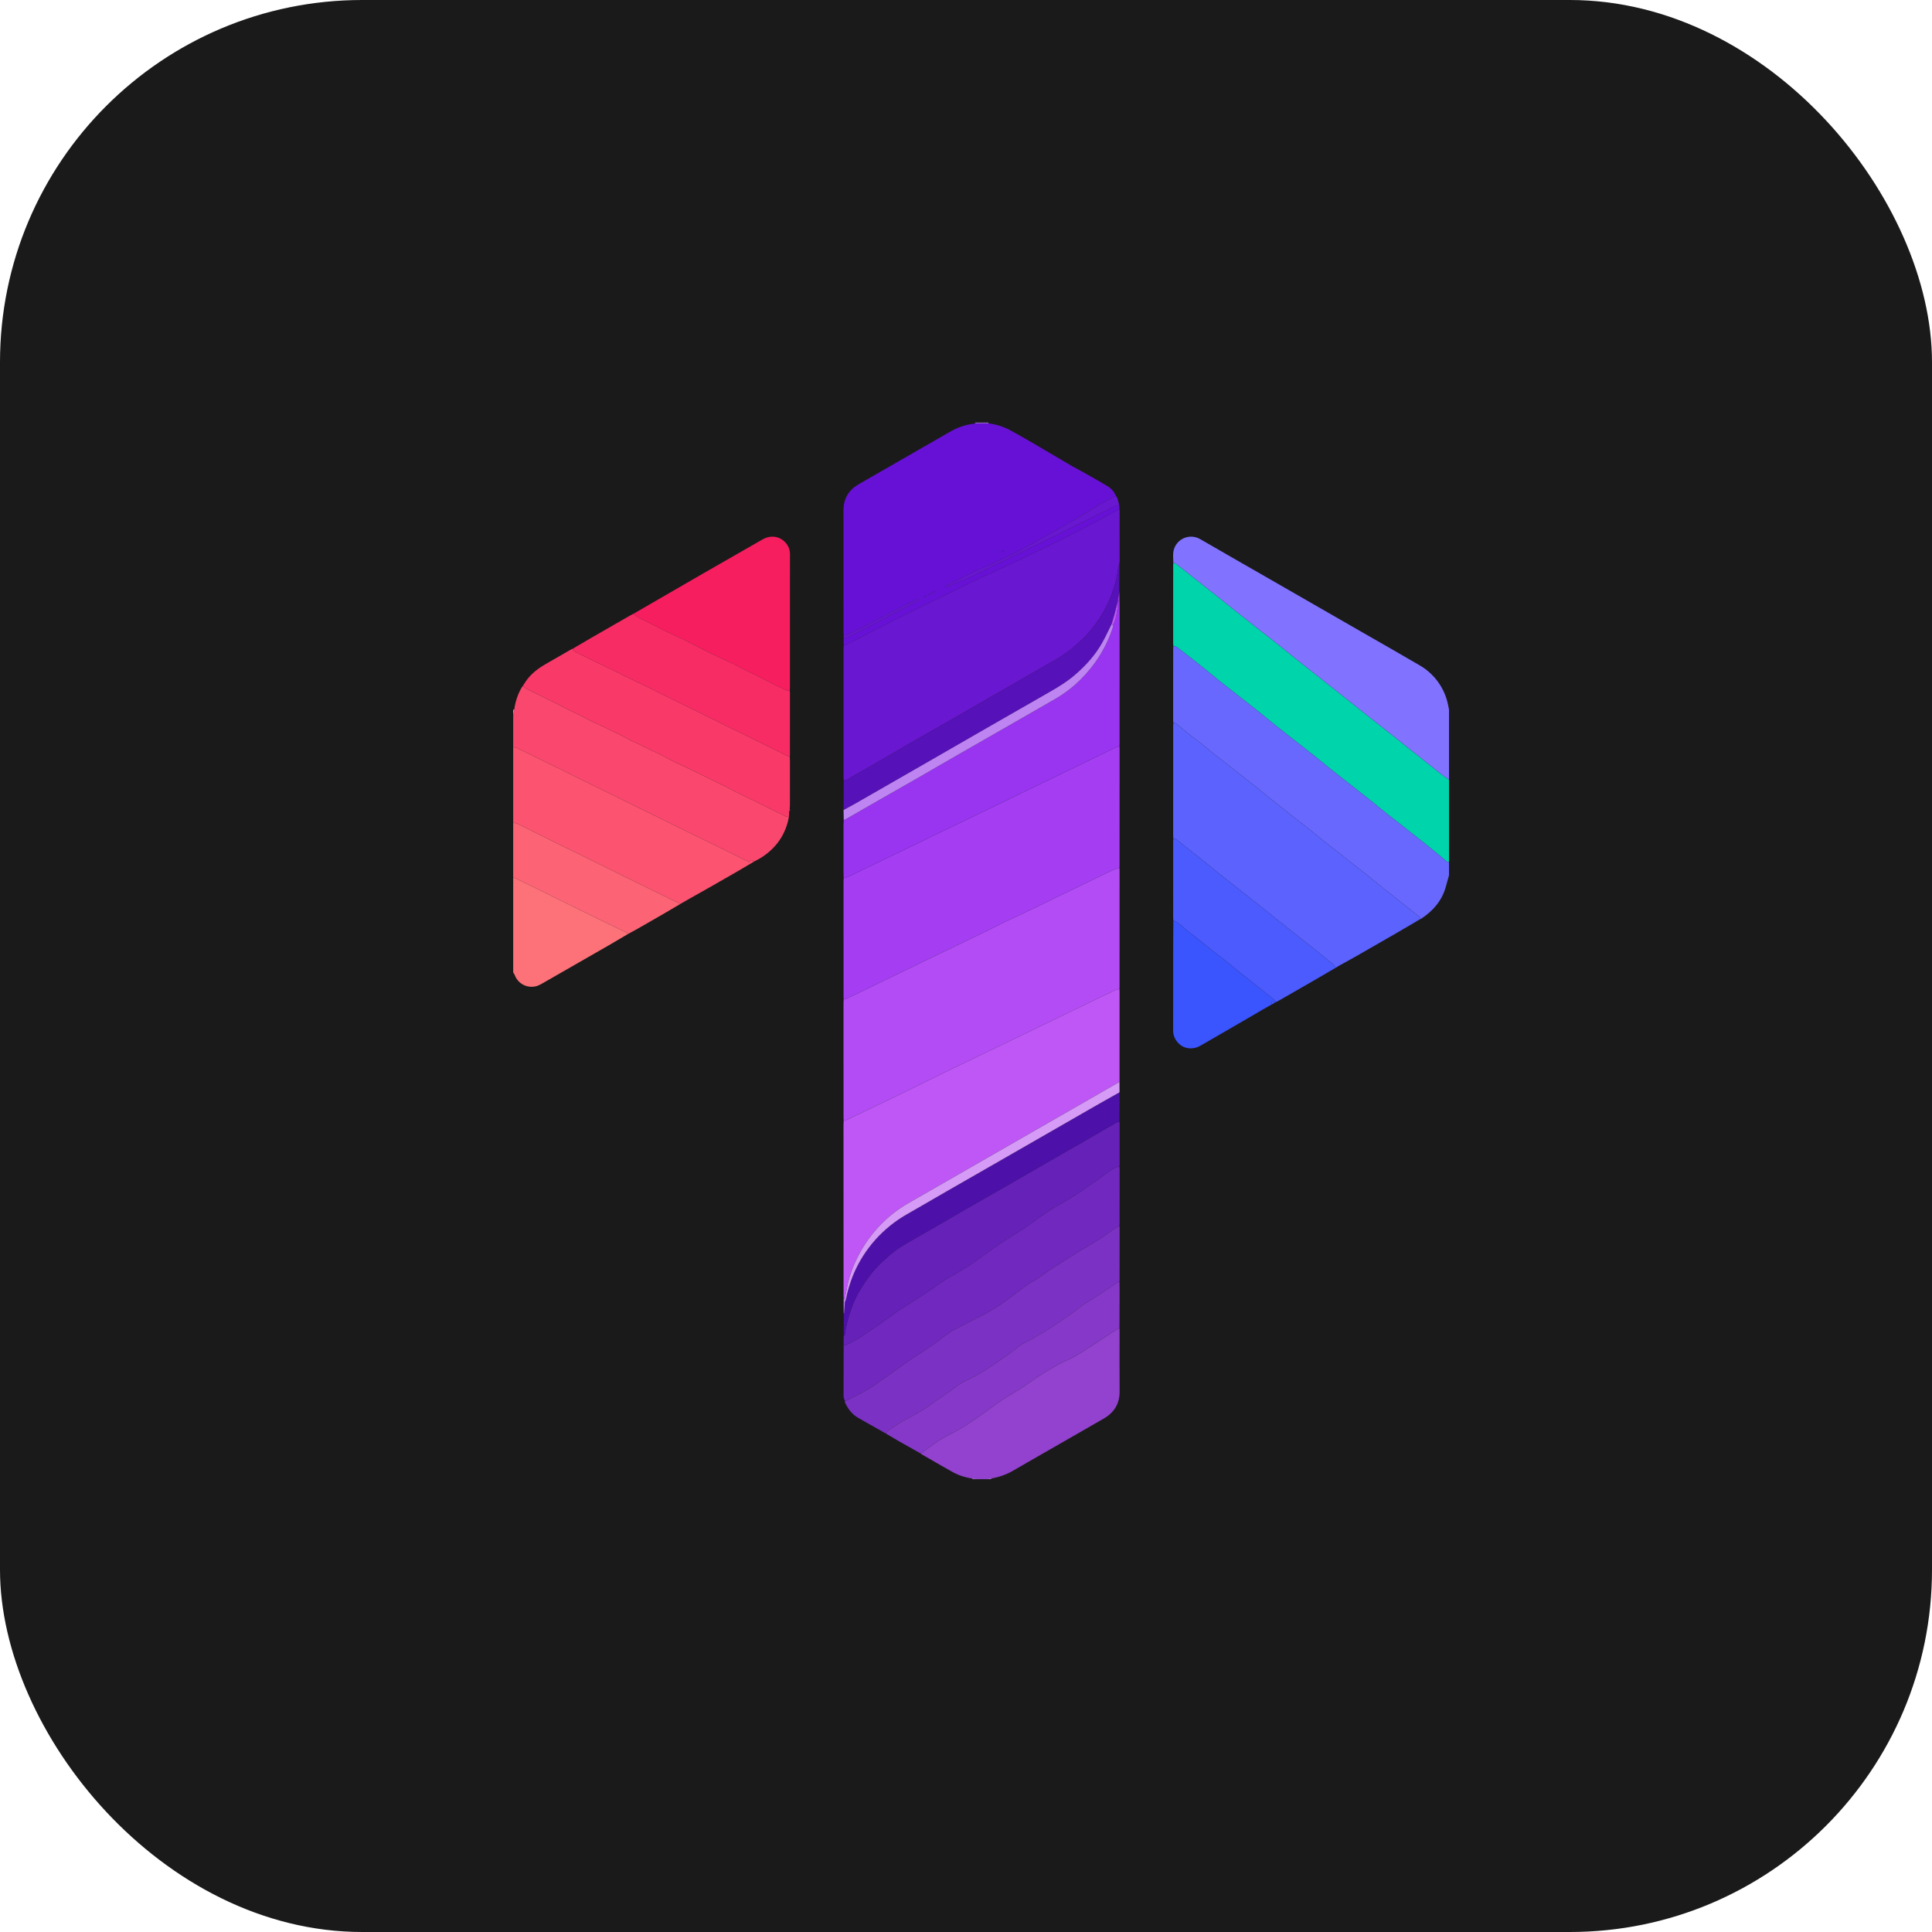 <svg width="64" height="64" viewBox="0 0 64 64" fill="none" xmlns="http://www.w3.org/2000/svg">
  <rect width="64" height="64" rx="12" fill="#1a1a1a"/>
  <path
    d="M38.868 21.395C38.866 21.369 38.862 21.342 38.862 21.316C38.862 20.45 38.862 19.585 38.863 18.72C38.863 18.693 38.866 18.666 38.868 18.64C38.896 18.648 38.923 18.659 38.949 18.673C39.005 18.712 39.058 18.757 39.112 18.799C39.28 18.932 39.448 19.064 39.615 19.196C39.762 19.312 39.908 19.429 40.055 19.545C40.166 19.633 40.279 19.717 40.389 19.806C40.532 19.92 40.673 20.038 40.816 20.152C40.986 20.288 41.158 20.421 41.328 20.556C41.472 20.669 41.615 20.784 41.759 20.897C41.906 21.013 42.055 21.125 42.202 21.242C42.452 21.442 42.701 21.644 42.951 21.845C43.172 22.021 43.393 22.197 43.615 22.371C43.824 22.537 44.034 22.703 44.244 22.868C44.408 22.998 44.573 23.128 44.737 23.259C44.919 23.404 45.101 23.55 45.283 23.695C45.441 23.82 45.601 23.944 45.76 24.07C45.943 24.214 46.125 24.359 46.307 24.504C46.471 24.635 46.635 24.766 46.799 24.897C46.943 25.011 47.086 25.125 47.23 25.238C47.397 25.372 47.562 25.507 47.731 25.638C47.818 25.705 47.91 25.765 48 25.827V28.56C47.974 28.558 47.949 28.551 47.925 28.539C47.862 28.49 47.803 28.435 47.742 28.384C47.565 28.239 47.387 28.094 47.209 27.95C47.069 27.838 46.928 27.728 46.787 27.617C46.622 27.488 46.457 27.358 46.292 27.228C46.169 27.132 46.044 27.038 45.922 26.94C45.74 26.794 45.561 26.646 45.38 26.5C45.243 26.39 45.104 26.282 44.967 26.174C44.798 26.042 44.63 25.91 44.462 25.779C44.339 25.682 44.215 25.586 44.093 25.488C43.921 25.349 43.751 25.208 43.578 25.069C43.436 24.955 43.291 24.843 43.146 24.73C42.972 24.594 42.797 24.458 42.623 24.322C42.506 24.23 42.389 24.138 42.273 24.045C42.095 23.901 41.919 23.755 41.74 23.611C41.601 23.499 41.459 23.389 41.318 23.279C41.15 23.147 40.981 23.015 40.813 22.884C40.693 22.79 40.572 22.697 40.453 22.601C40.272 22.455 40.092 22.307 39.911 22.16C39.769 22.046 39.625 21.932 39.481 21.819C39.313 21.687 39.144 21.556 38.973 21.428C38.94 21.412 38.904 21.401 38.868 21.395Z"
    fill="#00D4AA"/>
  <path
    d="M38.868 21.395C38.904 21.401 38.94 21.412 38.973 21.428C39.144 21.556 39.313 21.687 39.481 21.819C39.625 21.932 39.769 22.046 39.911 22.16C40.092 22.307 40.272 22.455 40.453 22.601C40.572 22.697 40.693 22.79 40.813 22.884C40.981 23.015 41.15 23.147 41.318 23.279C41.459 23.389 41.601 23.499 41.74 23.611C41.919 23.755 42.095 23.901 42.273 24.045C42.389 24.138 42.506 24.23 42.623 24.322C42.797 24.458 42.972 24.594 43.146 24.73C43.291 24.843 43.436 24.955 43.578 25.069C43.751 25.208 43.921 25.349 44.093 25.488C44.215 25.586 44.339 25.682 44.462 25.779C44.63 25.91 44.798 26.042 44.967 26.174C45.104 26.282 45.243 26.39 45.38 26.5C45.561 26.646 45.74 26.794 45.922 26.94C46.044 27.038 46.169 27.132 46.292 27.228C46.457 27.358 46.622 27.488 46.787 27.617C46.928 27.728 47.069 27.838 47.209 27.95C47.387 28.094 47.565 28.239 47.742 28.384C47.803 28.435 47.862 28.49 47.925 28.539C47.949 28.551 47.974 28.558 48 28.56L48 28.997C47.965 29.122 47.93 29.248 47.895 29.373C47.769 29.834 47.476 30.169 47.085 30.43C47.075 30.435 47.064 30.439 47.053 30.443C47.051 30.381 47.005 30.352 46.962 30.32C46.82 30.21 46.679 30.099 46.538 29.988C46.362 29.849 46.186 29.709 46.01 29.569C45.882 29.467 45.752 29.366 45.625 29.263C45.506 29.167 45.391 29.067 45.272 28.972C45.119 28.851 44.964 28.735 44.811 28.614C44.656 28.492 44.503 28.366 44.347 28.243C44.179 28.112 44.007 27.985 43.84 27.852C43.702 27.743 43.571 27.626 43.434 27.517C43.255 27.374 43.072 27.237 42.893 27.096C42.728 26.966 42.564 26.835 42.4 26.705C42.259 26.593 42.118 26.483 41.979 26.37C41.86 26.274 41.745 26.174 41.626 26.079C41.468 25.953 41.307 25.831 41.148 25.707C40.998 25.589 40.851 25.468 40.701 25.351C40.532 25.219 40.361 25.092 40.194 24.959C40.047 24.843 39.907 24.719 39.761 24.602C39.678 24.535 39.587 24.479 39.504 24.412C39.328 24.272 39.154 24.129 38.982 23.984C38.967 23.97 38.949 23.959 38.929 23.952C38.909 23.945 38.888 23.942 38.868 23.945C38.866 23.914 38.862 23.884 38.862 23.854C38.862 23.064 38.862 22.275 38.863 21.486C38.863 21.456 38.866 21.426 38.868 21.395Z"
    fill="#6868FE"/>
  <path
    d="M48 25.827C47.91 25.765 47.818 25.705 47.731 25.638C47.562 25.507 47.397 25.372 47.23 25.238C47.086 25.125 46.943 25.011 46.799 24.897C46.635 24.766 46.471 24.635 46.307 24.504C46.125 24.359 45.943 24.214 45.76 24.07C45.601 23.944 45.441 23.82 45.283 23.695C45.101 23.55 44.919 23.404 44.737 23.259C44.573 23.128 44.408 22.998 44.244 22.868C44.034 22.703 43.824 22.537 43.615 22.371C43.393 22.197 43.172 22.021 42.951 21.845C42.701 21.644 42.452 21.442 42.202 21.242C42.055 21.125 41.906 21.013 41.759 20.897C41.615 20.784 41.472 20.669 41.328 20.556C41.158 20.421 40.986 20.288 40.816 20.152C40.673 20.038 40.532 19.92 40.389 19.806C40.279 19.717 40.166 19.633 40.055 19.545C39.908 19.429 39.762 19.312 39.615 19.196C39.448 19.064 39.28 18.932 39.112 18.799C39.058 18.757 39.005 18.712 38.949 18.673C38.923 18.659 38.896 18.648 38.868 18.64C38.867 18.518 38.85 18.393 38.87 18.274C38.885 18.179 38.924 18.089 38.982 18.012C39.04 17.935 39.116 17.874 39.204 17.833C39.291 17.792 39.388 17.774 39.484 17.778C39.581 17.783 39.675 17.811 39.758 17.86C40.062 18.032 40.363 18.209 40.666 18.383C41.409 18.809 42.151 19.235 42.894 19.662C43.646 20.094 44.398 20.526 45.15 20.959C45.769 21.315 46.391 21.667 47.007 22.028C47.249 22.164 47.459 22.349 47.624 22.572C47.789 22.795 47.904 23.05 47.963 23.32C47.978 23.382 47.988 23.445 48 23.508L48 25.827Z"
    fill="#8173FF"/>
  <path
    d="M17.035 23.509C17.066 23.267 17.141 23.032 17.257 22.816C17.275 22.783 17.299 22.753 17.32 22.722C17.357 22.759 17.399 22.791 17.443 22.819C17.775 22.984 18.11 23.144 18.443 23.308C18.557 23.363 18.665 23.429 18.779 23.485C18.943 23.566 19.111 23.641 19.276 23.722C19.365 23.766 19.45 23.82 19.539 23.863C19.805 23.99 20.075 24.112 20.34 24.241C20.526 24.331 20.707 24.43 20.891 24.524C20.962 24.56 21.037 24.59 21.11 24.625C21.226 24.682 21.341 24.741 21.458 24.797C21.609 24.87 21.763 24.938 21.914 25.014C22.05 25.082 22.18 25.161 22.317 25.228C22.468 25.303 22.624 25.366 22.776 25.44C23.215 25.652 23.652 25.866 24.09 26.082C24.165 26.119 24.236 26.165 24.312 26.202C24.521 26.305 24.732 26.405 24.943 26.506C24.997 26.533 25.051 26.562 25.106 26.589C25.267 26.668 25.429 26.747 25.59 26.827C25.731 26.896 25.87 26.968 26.012 27.035C26.051 27.05 26.092 27.061 26.133 27.067C26.026 27.644 25.718 28.086 25.226 28.404C25.149 28.453 25.066 28.493 24.986 28.537L24.876 28.488C24.854 28.517 24.839 28.537 24.823 28.558C24.584 28.44 24.351 28.323 24.117 28.209C23.727 28.018 23.337 27.829 22.948 27.638C22.334 27.337 21.721 27.036 21.108 26.734C20.491 26.431 19.874 26.128 19.258 25.825C19.017 25.707 18.779 25.586 18.539 25.468C18.07 25.237 17.601 25.008 17.131 24.78C17.089 24.765 17.045 24.754 17 24.748V23.738L17.035 23.509Z"
    fill="#FA476D"/>
  <path
    d="M17 24.748C17.045 24.754 17.089 24.765 17.131 24.78C17.601 25.008 18.07 25.237 18.539 25.468C18.779 25.586 19.017 25.707 19.258 25.825C19.874 26.128 20.491 26.431 21.108 26.734C21.721 27.036 22.334 27.337 22.948 27.638C23.337 27.829 23.727 28.018 24.117 28.209C24.351 28.323 24.584 28.44 24.823 28.558C24.839 28.537 24.854 28.517 24.876 28.488L24.986 28.537C24.782 28.657 24.578 28.779 24.373 28.898C24.11 29.05 23.846 29.202 23.581 29.352C23.33 29.495 23.079 29.635 22.828 29.777C22.733 29.831 22.638 29.886 22.543 29.941C22.422 29.884 22.3 29.829 22.18 29.771C21.628 29.501 21.077 29.23 20.526 28.959C20.314 28.855 20.102 28.747 19.889 28.643C19.452 28.428 19.013 28.216 18.576 28C18.101 27.766 17.627 27.528 17.152 27.294C17.103 27.275 17.052 27.261 17 27.251V24.748Z"
    fill="#FB5370"/>
  <path
    d="M37.084 43.993C37.085 44.032 37.088 44.07 37.088 44.108C37.088 44.766 37.083 45.424 37.089 46.081C37.094 46.495 36.912 46.791 36.56 46.994C35.702 47.487 34.843 47.98 33.984 48.473C33.858 48.546 33.731 48.619 33.605 48.692C33.369 48.835 33.107 48.932 32.834 48.977C32.757 48.985 32.681 48.992 32.604 49H32.465C32.38 48.993 32.296 48.985 32.211 48.978C31.968 48.944 31.733 48.865 31.52 48.743C31.187 48.556 30.858 48.364 30.527 48.173C30.518 48.167 30.51 48.159 30.502 48.151C30.699 48.007 30.892 47.855 31.096 47.721C31.255 47.623 31.419 47.533 31.587 47.451C31.99 47.242 32.353 46.974 32.721 46.714C32.94 46.56 33.148 46.394 33.38 46.258C33.621 46.117 33.86 45.972 34.086 45.809C34.43 45.56 34.792 45.337 35.169 45.142C35.285 45.082 35.407 45.035 35.522 44.974C35.65 44.906 35.776 44.832 35.898 44.753C36.21 44.553 36.518 44.347 36.829 44.145C36.912 44.091 36.999 44.044 37.084 43.993Z"
    fill="#9242CE"/>
  <path
    d="M17 27.251C17.052 27.261 17.103 27.275 17.152 27.294C17.627 27.528 18.101 27.766 18.576 28C19.013 28.216 19.452 28.428 19.889 28.643C20.102 28.747 20.314 28.855 20.526 28.959C21.077 29.23 21.628 29.501 22.18 29.771C22.3 29.829 22.422 29.884 22.543 29.941C22.362 30.047 22.182 30.156 22 30.261C21.698 30.436 21.396 30.61 21.093 30.782C20.991 30.84 20.888 30.894 20.786 30.95C20.786 30.903 20.753 30.885 20.716 30.869C20.65 30.839 20.582 30.812 20.517 30.78C20.13 30.593 19.744 30.404 19.358 30.215C19.162 30.119 18.967 30.02 18.771 29.924C18.209 29.648 17.648 29.372 17.086 29.097C17.058 29.085 17.029 29.075 17 29.066V27.251Z"
    fill="#FC6475"/>
  <path
    d="M17 29.066C17.029 29.075 17.058 29.085 17.086 29.097C17.648 29.372 18.209 29.648 18.771 29.924C18.967 30.02 19.162 30.119 19.358 30.215C19.744 30.404 20.13 30.593 20.517 30.78C20.582 30.812 20.65 30.839 20.716 30.869C20.753 30.885 20.786 30.903 20.786 30.95C20.581 31.07 20.378 31.192 20.173 31.311C19.445 31.729 18.718 32.147 17.99 32.563C17.928 32.602 17.862 32.634 17.794 32.66C17.647 32.708 17.486 32.696 17.347 32.628C17.208 32.56 17.101 32.44 17.049 32.295C17.036 32.265 17.019 32.238 17 32.212V29.066Z"
    fill="#FD7179"/>
  <path
    d="M32.742 14C32.742 14.008 32.742 14.015 32.742 14.023C32.596 14.023 32.449 14.022 32.303 14.021C32.305 14.014 32.305 14.007 32.304 14H32.742Z"
    fill="#D59BF6"/>
  <path d="M17.035 23.509L17 23.738V23.508L17.035 23.509Z" fill="#D59BF6"/>
  <path d="M32.211 48.978C32.296 48.985 32.38 48.993 32.465 49L32.211 49C32.214 48.993 32.214 48.985 32.211 48.978Z"
        fill="#BD84F2"/>
  <path d="M32.604 49C32.681 48.992 32.757 48.985 32.834 48.977C32.834 48.985 32.834 48.992 32.835 49L32.604 49Z"
        fill="#BD84F2"/>
  <path
    d="M37.083 16.871C37.086 16.886 37.088 16.901 37.089 16.916C37.09 17.475 37.09 18.034 37.09 18.593C37.089 18.608 37.087 18.623 37.084 18.638C37.065 18.706 37.049 18.775 37.038 18.845C37.011 19.068 36.961 19.288 36.889 19.5C36.803 19.778 36.685 20.044 36.539 20.296C36.376 20.576 36.181 20.838 35.959 21.075C35.859 21.18 35.746 21.273 35.64 21.372C35.411 21.575 35.16 21.752 34.891 21.899C34.665 22.029 34.439 22.157 34.213 22.287C33.987 22.416 33.762 22.547 33.536 22.677C33.304 22.811 33.072 22.944 32.839 23.077C32.633 23.196 32.428 23.315 32.222 23.434C31.99 23.567 31.758 23.701 31.525 23.834C31.302 23.961 31.08 24.089 30.857 24.216C30.631 24.346 30.404 24.473 30.178 24.603C29.88 24.776 29.584 24.951 29.285 25.124C28.934 25.327 28.582 25.53 28.228 25.728C28.14 25.777 28.063 25.858 27.949 25.851C27.947 25.817 27.943 25.783 27.943 25.749C27.943 24.324 27.943 22.899 27.943 21.475C27.943 21.44 27.946 21.406 27.948 21.372C27.974 21.368 28 21.361 28.025 21.352C28.128 21.303 28.231 21.252 28.333 21.2C28.811 20.955 29.287 20.706 29.767 20.465C30.258 20.219 30.752 19.981 31.245 19.74C31.645 19.544 32.045 19.349 32.446 19.154C32.46 19.147 32.473 19.14 32.487 19.134C32.812 18.987 33.138 18.843 33.461 18.694C33.712 18.578 33.959 18.456 34.207 18.335C34.483 18.202 34.762 18.072 35.035 17.933C35.498 17.7 35.958 17.463 36.417 17.223C36.57 17.143 36.715 17.05 36.867 16.968C36.936 16.93 37.011 16.903 37.083 16.871Z"
    fill="#6917D0"/>
  <path
    d="M37.083 28.744C37.084 28.775 37.087 28.805 37.087 28.835C37.087 30.118 37.087 31.401 37.086 32.683C37.086 32.71 37.084 32.737 37.083 32.763C37.038 32.769 36.994 32.78 36.951 32.795C36.712 32.907 36.474 33.023 36.235 33.138C35.956 33.273 35.676 33.408 35.397 33.544C35.124 33.676 34.852 33.807 34.58 33.939C34.283 34.083 33.986 34.226 33.689 34.37C33.465 34.479 33.24 34.586 33.016 34.694C32.522 34.932 32.027 35.169 31.534 35.408C31.027 35.655 30.521 35.904 30.015 36.153C29.901 36.208 29.789 36.264 29.675 36.319C29.281 36.508 28.887 36.698 28.493 36.886C28.337 36.961 28.181 37.034 28.025 37.107C28 37.116 27.974 37.122 27.948 37.126C27.947 37.088 27.943 37.05 27.943 37.012C27.943 35.748 27.942 34.485 27.942 33.221C27.942 33.183 27.946 33.145 27.948 33.107C27.974 33.103 28 33.096 28.025 33.088C28.154 33.029 28.283 32.97 28.411 32.908C28.77 32.734 29.128 32.559 29.486 32.385C29.738 32.263 29.99 32.142 30.242 32.02C30.532 31.88 30.821 31.74 31.111 31.599C31.342 31.488 31.574 31.378 31.805 31.266C32.112 31.118 32.418 30.969 32.725 30.819C32.918 30.725 33.108 30.626 33.302 30.534C33.554 30.413 33.809 30.298 34.062 30.177C34.39 30.02 34.717 29.859 35.045 29.7C35.3 29.576 35.556 29.454 35.812 29.33C36.143 29.169 36.473 29.006 36.805 28.849C36.894 28.806 36.99 28.779 37.083 28.744Z"
    fill="#B34CF5"/>
  <path
    d="M37.083 28.744C36.99 28.779 36.894 28.806 36.805 28.849C36.473 29.006 36.143 29.169 35.812 29.33C35.556 29.454 35.3 29.576 35.045 29.7C34.717 29.859 34.39 30.02 34.062 30.177C33.809 30.298 33.554 30.413 33.302 30.534C33.108 30.626 32.918 30.725 32.725 30.819C32.418 30.969 32.112 31.118 31.805 31.266C31.574 31.378 31.342 31.488 31.111 31.599C30.821 31.74 30.532 31.88 30.242 32.02C29.99 32.142 29.738 32.263 29.486 32.385C29.128 32.559 28.77 32.734 28.411 32.908C28.283 32.97 28.154 33.029 28.025 33.088C28 33.096 27.974 33.103 27.948 33.107C27.947 33.069 27.944 33.031 27.944 32.993C27.943 31.729 27.943 30.466 27.943 29.202C27.943 29.164 27.946 29.126 27.948 29.088C27.975 29.088 28.001 29.085 28.026 29.077C28.314 28.941 28.6 28.802 28.886 28.664C29.135 28.545 29.384 28.425 29.632 28.305C30.174 28.043 30.716 27.781 31.258 27.519C31.509 27.398 31.762 27.276 32.014 27.155C32.3 27.016 32.587 26.877 32.873 26.739C33.108 26.625 33.343 26.513 33.578 26.399C33.882 26.252 34.186 26.105 34.489 25.958C34.724 25.844 34.959 25.732 35.194 25.618C35.518 25.462 35.842 25.304 36.166 25.146C36.438 25.014 36.711 24.882 36.984 24.751C37.016 24.739 37.049 24.731 37.083 24.725C37.084 24.756 37.088 24.786 37.088 24.816C37.087 26.099 37.087 27.382 37.086 28.664C37.086 28.691 37.084 28.718 37.083 28.744Z"
    fill="#A53EF3"/>
  <path
    d="M37.083 16.871C37.011 16.903 36.936 16.93 36.867 16.968C36.715 17.05 36.57 17.143 36.417 17.223C35.958 17.463 35.498 17.7 35.035 17.933C34.762 18.072 34.483 18.202 34.207 18.335C33.959 18.456 33.712 18.578 33.461 18.694C33.138 18.843 32.812 18.987 32.487 19.134C32.473 19.14 32.46 19.147 32.446 19.154C32.045 19.349 31.645 19.544 31.245 19.74C30.752 19.981 30.258 20.219 29.767 20.465C29.287 20.706 28.811 20.955 28.333 21.2C28.231 21.252 28.128 21.303 28.025 21.352C28 21.361 27.974 21.368 27.948 21.372C27.948 21.296 27.948 21.219 27.948 21.143C27.997 21.138 28.045 21.128 28.091 21.112C28.314 21.002 28.536 20.887 28.756 20.771C29.139 20.571 29.522 20.369 29.904 20.166C30.08 20.073 30.256 19.981 30.431 19.887C30.441 19.882 30.445 19.864 30.456 19.843C30.432 19.841 30.415 19.835 30.404 19.84C30.29 19.894 30.176 19.948 30.064 20.006C29.578 20.258 29.094 20.513 28.608 20.764C28.427 20.857 28.242 20.941 28.058 21.026C28.022 21.038 27.985 21.046 27.948 21.05C27.946 21.016 27.943 20.982 27.943 20.948C27.943 19.602 27.942 18.256 27.941 16.91C27.938 16.768 27.964 16.627 28.019 16.497C28.087 16.342 28.197 16.208 28.337 16.112C28.387 16.077 28.439 16.044 28.492 16.014C29.48 15.446 30.468 14.878 31.456 14.311C31.649 14.195 31.861 14.111 32.082 14.063C32.13 14.053 32.181 14.052 32.229 14.044C32.255 14.039 32.279 14.031 32.303 14.021L32.742 14.023C32.835 14.036 32.927 14.054 33.018 14.077C33.15 14.113 33.278 14.161 33.401 14.22C33.656 14.353 33.904 14.499 34.154 14.642C34.352 14.755 34.547 14.873 34.743 14.988C35.01 15.145 35.276 15.303 35.544 15.459C35.647 15.518 35.755 15.57 35.859 15.629C36.133 15.785 36.41 15.937 36.68 16.101C36.81 16.178 36.911 16.295 36.97 16.433C36.958 16.434 36.947 16.436 36.936 16.44C36.749 16.537 36.561 16.633 36.377 16.735C36.29 16.783 36.212 16.845 36.127 16.897C35.987 16.983 35.845 17.067 35.703 17.15C35.502 17.268 35.3 17.385 35.097 17.501C34.908 17.61 34.717 17.715 34.526 17.822C34.272 17.963 34.021 18.11 33.763 18.244C33.529 18.367 33.287 18.476 33.048 18.59C32.935 18.645 32.822 18.702 32.707 18.753C32.63 18.787 32.548 18.809 32.472 18.844C32.284 18.93 32.097 19.02 31.911 19.111C31.866 19.132 31.826 19.162 31.781 19.184C31.64 19.253 31.497 19.319 31.356 19.387C31.334 19.403 31.314 19.42 31.296 19.439C31.327 19.439 31.357 19.435 31.387 19.428C31.461 19.398 31.533 19.362 31.608 19.333C31.768 19.27 31.933 19.217 32.089 19.145C32.311 19.044 32.527 18.928 32.747 18.821C32.998 18.698 33.251 18.578 33.502 18.456C33.761 18.332 34.019 18.208 34.277 18.082C34.521 17.963 34.762 17.836 35.009 17.72C35.289 17.588 35.561 17.438 35.843 17.308C36.113 17.183 36.37 17.03 36.646 16.915C36.676 16.899 36.706 16.881 36.735 16.862C36.842 16.802 36.95 16.744 37.076 16.733C37.078 16.779 37.081 16.825 37.083 16.871ZM30.748 19.702C30.792 19.7 30.834 19.69 30.873 19.671C30.912 19.653 30.947 19.626 30.975 19.594C30.889 19.601 30.808 19.639 30.748 19.702ZM33.266 18.262L33.258 18.23L33.186 18.265L33.195 18.287L33.266 18.262ZM30.603 19.751L30.611 19.783L30.683 19.749L30.674 19.727L30.603 19.751ZM32.62 18.534L32.612 18.553C32.619 18.556 32.626 18.562 32.631 18.56C32.636 18.558 32.637 18.549 32.64 18.542C32.633 18.539 32.627 18.537 32.62 18.534Z"
    fill="#6711D7"/>
  <path
    d="M27.948 37.126C27.974 37.122 28 37.116 28.025 37.107C28.181 37.034 28.337 36.961 28.493 36.886C28.887 36.698 29.281 36.508 29.675 36.319C29.789 36.264 29.901 36.208 30.015 36.153C30.521 35.904 31.027 35.655 31.534 35.408C32.027 35.169 32.522 34.932 33.016 34.694C33.24 34.586 33.465 34.479 33.689 34.37C33.986 34.226 34.283 34.083 34.58 33.939C34.852 33.807 35.124 33.676 35.397 33.544C35.676 33.408 35.956 33.273 36.235 33.138C36.474 33.023 36.712 32.907 36.951 32.795C36.994 32.78 37.038 32.769 37.083 32.763C37.084 32.79 37.087 32.816 37.087 32.843C37.087 33.827 37.086 34.811 37.086 35.795C37.086 35.81 37.085 35.825 37.084 35.84C36.911 35.939 36.738 36.038 36.565 36.137C36.243 36.322 35.921 36.507 35.599 36.693C35.32 36.853 35.041 37.013 34.761 37.173C34.439 37.358 34.117 37.543 33.795 37.728C33.516 37.888 33.237 38.049 32.958 38.209C32.692 38.362 32.426 38.514 32.16 38.667C31.881 38.827 31.602 38.987 31.323 39.148C31.001 39.333 30.678 39.517 30.357 39.703C30.181 39.805 30.002 39.902 29.834 40.015C29.5 40.241 29.201 40.513 28.945 40.823C28.722 41.091 28.533 41.385 28.382 41.699C28.251 41.958 28.152 42.232 28.087 42.515C28.049 42.685 28.02 42.858 27.987 43.029C27.974 43.029 27.96 43.028 27.947 43.028C27.946 42.986 27.944 42.944 27.944 42.902C27.943 41.019 27.943 39.135 27.942 37.252C27.942 37.21 27.946 37.168 27.948 37.126Z"
    fill="#BF57F6"/>
  <path
    d="M37.083 24.725C37.049 24.731 37.016 24.739 36.984 24.751C36.711 24.882 36.438 25.014 36.166 25.146C35.842 25.304 35.518 25.462 35.194 25.618C34.959 25.732 34.724 25.844 34.489 25.958C34.186 26.105 33.882 26.252 33.578 26.399C33.343 26.513 33.108 26.625 32.873 26.739C32.587 26.877 32.3 27.016 32.014 27.155C31.762 27.276 31.509 27.398 31.258 27.519C30.716 27.781 30.174 28.043 29.632 28.305C29.384 28.425 29.135 28.545 28.886 28.664C28.6 28.802 28.314 28.941 28.026 29.077C28.001 29.085 27.975 29.088 27.948 29.088C27.947 29.039 27.943 28.989 27.943 28.94C27.943 28.393 27.943 27.847 27.943 27.301C27.943 27.255 27.948 27.209 27.95 27.164C27.975 27.156 28 27.146 28.023 27.134C28.386 26.927 28.747 26.718 29.109 26.51C29.538 26.265 29.968 26.022 30.397 25.775C30.858 25.51 31.318 25.241 31.78 24.976C32.354 24.645 32.931 24.318 33.505 23.988C33.994 23.708 34.482 23.427 34.97 23.146C35.195 23.015 35.407 22.863 35.604 22.692C35.855 22.469 36.082 22.219 36.278 21.946C36.53 21.594 36.727 21.206 36.861 20.796C36.868 20.766 36.873 20.736 36.876 20.706C36.98 20.472 37.015 20.223 37.037 19.972C37.044 19.948 37.051 19.925 37.059 19.902C37.067 19.879 37.075 19.856 37.083 19.833C37.085 19.878 37.088 19.924 37.088 19.97C37.088 21.521 37.088 23.072 37.087 24.622C37.087 24.657 37.084 24.691 37.083 24.725Z"
    fill="#9934F1"/>
  <path
    d="M37.083 38.642C37.085 38.669 37.089 38.695 37.089 38.722C37.089 39.327 37.089 39.933 37.088 40.538C37.088 40.565 37.085 40.591 37.083 40.617C37.044 40.633 37.007 40.65 36.971 40.67C36.877 40.73 36.784 40.791 36.696 40.858C36.36 41.113 35.983 41.304 35.626 41.526C35.344 41.702 35.064 41.882 34.786 42.066C34.557 42.218 34.342 42.391 34.096 42.517C34.076 42.528 34.057 42.541 34.039 42.555C33.772 42.753 33.506 42.951 33.239 43.149C32.903 43.4 32.525 43.579 32.154 43.769C31.956 43.871 31.759 43.973 31.562 44.076C31.521 44.098 31.482 44.122 31.445 44.15C31.233 44.305 31.024 44.467 30.808 44.617C30.594 44.765 30.37 44.897 30.155 45.044C29.931 45.197 29.714 45.359 29.492 45.516C29.258 45.681 29.028 45.853 28.785 46.003C28.56 46.141 28.321 46.255 28.087 46.377C28.055 46.39 28.023 46.399 27.989 46.405C27.958 46.344 27.942 46.276 27.944 46.208C27.945 45.661 27.946 45.114 27.947 44.567C27.977 44.567 28.007 44.562 28.036 44.553C28.172 44.483 28.31 44.416 28.439 44.334C28.639 44.208 28.832 44.071 29.027 43.937C29.213 43.808 29.4 43.682 29.579 43.546C29.71 43.446 29.849 43.359 29.988 43.272C30.308 43.07 30.628 42.867 30.937 42.65C31.13 42.506 31.332 42.375 31.542 42.257C31.714 42.166 31.881 42.064 32.046 41.959C32.181 41.873 32.31 41.777 32.441 41.684C32.609 41.565 32.776 41.443 32.945 41.325C33.105 41.214 33.266 41.104 33.429 40.998C33.616 40.878 33.809 40.769 33.992 40.644C34.21 40.496 34.416 40.329 34.635 40.184C34.848 40.042 35.069 39.911 35.293 39.787C35.662 39.581 35.999 39.329 36.344 39.089C36.488 38.989 36.625 38.878 36.772 38.782C36.867 38.72 36.965 38.656 37.083 38.642Z"
    fill="#7028BE"/>
  <path
    d="M26.133 27.067C26.092 27.061 26.051 27.05 26.012 27.035C25.87 26.968 25.731 26.896 25.59 26.827C25.429 26.747 25.267 26.668 25.106 26.589C25.051 26.562 24.997 26.533 24.943 26.506C24.732 26.405 24.521 26.305 24.312 26.202C24.236 26.165 24.165 26.119 24.09 26.082C23.652 25.866 23.215 25.652 22.776 25.44C22.624 25.366 22.468 25.303 22.317 25.228C22.18 25.161 22.05 25.082 21.914 25.014C21.763 24.938 21.609 24.87 21.458 24.797C21.341 24.741 21.226 24.682 21.11 24.625C21.037 24.59 20.962 24.56 20.891 24.524C20.707 24.43 20.526 24.331 20.34 24.241C20.075 24.112 19.805 23.99 19.539 23.863C19.45 23.82 19.365 23.766 19.276 23.722C19.111 23.641 18.943 23.566 18.779 23.485C18.665 23.429 18.557 23.363 18.443 23.308C18.11 23.144 17.775 22.984 17.443 22.819C17.399 22.791 17.357 22.759 17.32 22.722C17.368 22.649 17.412 22.573 17.465 22.505C17.644 22.272 17.88 22.107 18.134 21.964C18.388 21.821 18.639 21.673 18.892 21.528C18.921 21.511 18.953 21.498 18.984 21.483C18.977 21.543 19.013 21.571 19.062 21.595C19.235 21.679 19.405 21.766 19.577 21.85C19.8 21.959 20.025 22.065 20.249 22.174C20.697 22.392 21.144 22.61 21.591 22.829C22.245 23.15 22.899 23.471 23.552 23.793C23.721 23.876 23.888 23.961 24.056 24.044C24.476 24.249 24.896 24.453 25.316 24.659C25.564 24.781 25.81 24.905 26.057 25.027C26.091 25.044 26.128 25.055 26.163 25.069C26.165 25.127 26.168 25.184 26.168 25.241C26.168 25.721 26.168 26.202 26.167 26.683C26.167 26.728 26.16 26.773 26.156 26.818C26.152 26.831 26.148 26.843 26.144 26.856C26.141 26.926 26.137 26.997 26.133 27.067Z"
    fill="#F93A69"/>
  <path
    d="M37.083 38.642C36.965 38.656 36.867 38.72 36.772 38.782C36.625 38.878 36.488 38.989 36.344 39.089C35.999 39.329 35.662 39.581 35.293 39.787C35.069 39.911 34.848 40.042 34.635 40.184C34.416 40.329 34.21 40.496 33.992 40.644C33.809 40.769 33.616 40.878 33.429 40.998C33.266 41.104 33.105 41.214 32.945 41.325C32.776 41.443 32.609 41.565 32.441 41.684C32.31 41.777 32.181 41.873 32.046 41.959C31.881 42.064 31.714 42.166 31.542 42.257C31.332 42.375 31.13 42.506 30.937 42.65C30.628 42.867 30.308 43.07 29.988 43.272C29.849 43.359 29.71 43.446 29.579 43.546C29.4 43.682 29.213 43.808 29.027 43.937C28.832 44.071 28.639 44.208 28.439 44.334C28.31 44.416 28.172 44.483 28.036 44.553C28.007 44.562 27.977 44.567 27.947 44.567C27.947 44.468 27.947 44.368 27.947 44.268C27.96 44.252 27.982 44.238 27.985 44.22C27.998 44.153 28.001 44.084 28.015 44.017C28.113 43.548 28.264 43.097 28.519 42.688C28.641 42.489 28.775 42.299 28.921 42.118C29.047 41.975 29.181 41.84 29.323 41.712C29.539 41.506 29.78 41.328 30.04 41.182C30.358 40.997 30.679 40.818 30.997 40.635C31.352 40.43 31.704 40.221 32.059 40.017C32.487 39.771 32.917 39.529 33.346 39.283C33.781 39.034 34.214 38.782 34.648 38.532C35 38.33 35.353 38.129 35.704 37.926C36.125 37.684 36.545 37.439 36.966 37.197C37.004 37.178 37.043 37.162 37.083 37.149C37.085 37.176 37.089 37.202 37.089 37.228C37.089 37.677 37.089 38.126 37.089 38.574C37.089 38.597 37.085 38.62 37.083 38.642Z"
    fill="#6621B9"/>
  <path
    d="M27.989 46.405C28.023 46.399 28.055 46.39 28.087 46.377C28.321 46.255 28.56 46.141 28.785 46.003C29.028 45.853 29.258 45.681 29.492 45.516C29.714 45.359 29.931 45.197 30.155 45.044C30.37 44.897 30.594 44.765 30.808 44.617C31.024 44.467 31.233 44.305 31.445 44.15C31.482 44.122 31.521 44.098 31.562 44.076C31.759 43.973 31.956 43.871 32.154 43.769C32.525 43.579 32.903 43.4 33.239 43.149C33.506 42.951 33.772 42.753 34.039 42.555C34.057 42.541 34.076 42.528 34.096 42.517C34.342 42.391 34.557 42.218 34.786 42.066C35.064 41.882 35.344 41.702 35.626 41.526C35.983 41.304 36.36 41.113 36.696 40.858C36.784 40.791 36.877 40.73 36.971 40.67C37.007 40.65 37.044 40.633 37.083 40.617C37.086 40.632 37.088 40.648 37.089 40.663C37.089 41.249 37.088 41.835 37.087 42.421C37.087 42.432 37.085 42.444 37.083 42.455C37.065 42.459 37.047 42.465 37.03 42.474C36.84 42.601 36.652 42.732 36.46 42.857C36.268 42.983 36.073 43.103 35.879 43.225C35.857 43.24 35.834 43.254 35.813 43.27C35.72 43.343 35.63 43.42 35.533 43.488C35.283 43.663 35.033 43.839 34.776 44.003C34.534 44.157 34.287 44.302 34.034 44.438C33.927 44.488 33.825 44.548 33.729 44.617C33.685 44.653 33.644 44.694 33.598 44.727C33.424 44.852 33.25 44.976 33.074 45.097C32.769 45.308 32.462 45.518 32.125 45.675C31.95 45.752 31.785 45.849 31.633 45.964C31.407 46.144 31.157 46.295 30.921 46.464C30.676 46.647 30.416 46.809 30.143 46.948C29.882 47.084 29.632 47.241 29.396 47.417C29.374 47.432 29.364 47.464 29.348 47.488C29.121 47.36 28.894 47.232 28.666 47.104C28.589 47.061 28.514 47.016 28.436 46.972C28.227 46.855 28.09 46.674 27.992 46.461C27.988 46.443 27.986 46.423 27.989 46.405Z"
    fill="#7B31C3"/>
  <path
    d="M20.989 20.329C21.762 19.882 22.535 19.435 23.308 18.988C23.958 18.613 24.608 18.241 25.259 17.87C25.52 17.72 25.812 17.756 26.009 17.961C26.063 18.016 26.104 18.081 26.132 18.152C26.159 18.224 26.172 18.3 26.169 18.376C26.169 19.256 26.168 20.137 26.168 21.017C26.168 21.599 26.168 22.18 26.168 22.762C26.167 22.804 26.165 22.846 26.163 22.888C26.125 22.884 26.088 22.877 26.052 22.865C25.916 22.805 25.78 22.743 25.646 22.676C25.437 22.571 25.231 22.461 25.022 22.355C24.968 22.328 24.909 22.308 24.855 22.281C24.643 22.174 24.434 22.061 24.221 21.958C23.995 21.847 23.762 21.748 23.536 21.637C23.251 21.497 22.971 21.346 22.686 21.205C22.477 21.102 22.261 21.013 22.051 20.91C21.728 20.75 21.409 20.584 21.088 20.42C21.08 20.417 21.074 20.414 21.067 20.409C21.041 20.383 21.015 20.356 20.989 20.329Z"
    fill="#F71E60"/>
  <path
    d="M20.989 20.329C21.015 20.356 21.041 20.383 21.067 20.409C21.074 20.414 21.08 20.417 21.088 20.42C21.409 20.584 21.728 20.75 22.051 20.91C22.261 21.013 22.477 21.102 22.686 21.205C22.971 21.346 23.251 21.497 23.536 21.637C23.762 21.748 23.995 21.847 24.221 21.958C24.434 22.061 24.643 22.174 24.855 22.281C24.909 22.308 24.968 22.328 25.022 22.355C25.231 22.461 25.437 22.571 25.646 22.676C25.78 22.743 25.916 22.805 26.052 22.865C26.088 22.877 26.125 22.884 26.163 22.888C26.165 22.914 26.168 22.941 26.168 22.967C26.168 23.645 26.168 24.323 26.167 25.001C26.167 25.024 26.165 25.047 26.163 25.069C26.128 25.055 26.091 25.044 26.057 25.027C25.81 24.905 25.564 24.781 25.316 24.659C24.896 24.453 24.476 24.249 24.056 24.044C23.888 23.961 23.721 23.876 23.552 23.793C22.899 23.471 22.245 23.15 21.591 22.829C21.144 22.61 20.697 22.392 20.249 22.174C20.025 22.065 19.8 21.959 19.577 21.85C19.405 21.766 19.235 21.679 19.062 21.595C19.013 21.571 18.977 21.543 18.984 21.483C19.172 21.373 19.36 21.261 19.549 21.151C19.984 20.9 20.42 20.649 20.857 20.399C20.9 20.375 20.945 20.352 20.989 20.329Z"
    fill="#F82C65"/>
  <path
    d="M29.348 47.488C29.364 47.464 29.374 47.432 29.396 47.417C29.632 47.241 29.882 47.084 30.143 46.948C30.416 46.809 30.676 46.647 30.921 46.464C31.157 46.295 31.407 46.144 31.633 45.964C31.785 45.849 31.95 45.752 32.125 45.675C32.462 45.518 32.769 45.308 33.074 45.097C33.25 44.976 33.424 44.852 33.598 44.727C33.644 44.694 33.685 44.653 33.729 44.617C33.825 44.548 33.927 44.488 34.034 44.438C34.287 44.302 34.534 44.157 34.776 44.003C35.033 43.839 35.283 43.663 35.533 43.488C35.63 43.42 35.72 43.343 35.813 43.27C35.834 43.254 35.857 43.24 35.879 43.225C36.073 43.103 36.268 42.983 36.46 42.857C36.652 42.732 36.84 42.601 37.03 42.474C37.047 42.465 37.065 42.459 37.083 42.455C37.085 42.542 37.089 42.629 37.088 42.717C37.087 43.142 37.086 43.568 37.084 43.993C36.999 44.044 36.912 44.091 36.829 44.145C36.518 44.347 36.21 44.553 35.898 44.753C35.776 44.832 35.65 44.906 35.522 44.974C35.407 45.035 35.285 45.082 35.169 45.142C34.792 45.337 34.43 45.56 34.086 45.809C33.86 45.972 33.621 46.117 33.38 46.258C33.148 46.394 32.94 46.56 32.721 46.714C32.353 46.974 31.99 47.242 31.587 47.451C31.419 47.533 31.255 47.623 31.096 47.721C30.892 47.855 30.699 48.007 30.502 48.151C30.245 48.006 29.988 47.862 29.732 47.716C29.603 47.642 29.476 47.564 29.348 47.488Z"
    fill="#8639C8"/>
  <path
    d="M37.083 37.149C37.043 37.162 37.004 37.178 36.966 37.197C36.545 37.439 36.125 37.684 35.704 37.926C35.353 38.129 35 38.33 34.648 38.532C34.214 38.782 33.781 39.034 33.346 39.283C32.917 39.529 32.487 39.771 32.059 40.017C31.704 40.221 31.352 40.43 30.997 40.635C30.679 40.818 30.358 40.997 30.04 41.182C29.78 41.328 29.539 41.506 29.323 41.712C29.181 41.84 29.047 41.975 28.921 42.118C28.775 42.299 28.641 42.489 28.519 42.688C28.264 43.097 28.113 43.548 28.015 44.017C28.001 44.084 27.998 44.153 27.985 44.22C27.982 44.238 27.96 44.252 27.947 44.268C27.949 44.024 27.951 43.779 27.953 43.535C27.957 43.52 27.96 43.504 27.964 43.488C27.972 43.37 27.98 43.252 27.988 43.133C27.998 43.118 28.006 43.101 28.012 43.083C28.043 42.954 28.066 42.823 28.105 42.696C28.154 42.525 28.213 42.356 28.282 42.191C28.637 41.364 29.253 40.675 30.037 40.228C31.064 39.63 32.099 39.041 33.13 38.449C34.218 37.823 35.306 37.198 36.394 36.574C36.624 36.442 36.855 36.314 37.086 36.184C37.085 36.506 37.084 36.828 37.083 37.149Z"
    fill="#4D11A9"/>
  <path
    d="M27.949 25.851C28.063 25.858 28.14 25.777 28.228 25.728C28.582 25.53 28.934 25.327 29.285 25.124C29.584 24.951 29.88 24.776 30.178 24.603C30.404 24.473 30.631 24.346 30.857 24.216C31.08 24.089 31.302 23.961 31.525 23.834C31.758 23.701 31.99 23.567 32.222 23.434C32.428 23.315 32.633 23.196 32.839 23.077C33.072 22.944 33.304 22.811 33.536 22.677C33.762 22.547 33.987 22.416 34.213 22.287C34.439 22.157 34.665 22.029 34.891 21.899C35.16 21.752 35.411 21.575 35.64 21.372C35.746 21.273 35.859 21.18 35.959 21.075C36.181 20.838 36.376 20.576 36.539 20.296C36.685 20.044 36.803 19.778 36.889 19.5C36.961 19.288 37.011 19.068 37.038 18.845C37.049 18.775 37.065 18.706 37.084 18.638C37.082 18.96 37.081 19.281 37.079 19.603C37.058 19.726 37.037 19.849 37.016 19.972C36.985 20.096 36.955 20.22 36.921 20.343C36.89 20.456 36.855 20.567 36.822 20.679C36.719 20.884 36.624 21.093 36.511 21.293C36.278 21.707 35.961 22.055 35.6 22.364C35.334 22.593 35.034 22.771 34.731 22.945C34.064 23.326 33.398 23.707 32.733 24.09C32.014 24.503 31.296 24.917 30.578 25.331C29.842 25.754 29.107 26.176 28.371 26.598C28.238 26.675 28.103 26.746 27.968 26.819C27.962 26.816 27.954 26.814 27.946 26.814L27.949 25.851Z"
    fill="#5611B8"/>
  <path
    d="M27.968 26.819C28.103 26.746 28.238 26.675 28.371 26.598C29.107 26.176 29.842 25.754 30.578 25.331C31.296 24.917 32.014 24.503 32.733 24.09C33.398 23.707 34.064 23.326 34.731 22.945C35.034 22.771 35.334 22.593 35.6 22.364C35.961 22.055 36.278 21.707 36.511 21.293C36.624 21.093 36.719 20.884 36.822 20.679C36.84 20.688 36.858 20.697 36.876 20.706C36.873 20.736 36.868 20.766 36.861 20.796C36.727 21.206 36.53 21.594 36.278 21.946C36.082 22.219 35.855 22.469 35.604 22.692C35.407 22.863 35.195 23.015 34.97 23.146C34.481 23.426 33.993 23.707 33.505 23.988C32.931 24.318 32.354 24.645 31.78 24.976C31.318 25.241 30.858 25.51 30.397 25.775C29.968 26.022 29.538 26.265 29.109 26.51C28.747 26.718 28.386 26.927 28.023 27.134C28 27.146 27.975 27.156 27.95 27.164C27.948 27.054 27.946 26.945 27.944 26.836C27.952 26.83 27.96 26.825 27.968 26.819Z"
    fill="#BD84F2"/>
  <path
    d="M27.948 21.05C27.985 21.046 28.022 21.038 28.058 21.026C28.242 20.941 28.427 20.857 28.608 20.764C29.094 20.513 29.578 20.258 30.064 20.006C30.176 19.948 30.29 19.894 30.404 19.84C30.415 19.835 30.432 19.841 30.456 19.843C30.445 19.864 30.441 19.882 30.431 19.887C30.256 19.981 30.08 20.073 29.904 20.166C29.522 20.369 29.139 20.571 28.756 20.771C28.536 20.887 28.314 21.002 28.091 21.112C28.045 21.128 27.997 21.138 27.948 21.143C27.948 21.112 27.948 21.081 27.948 21.05Z"
    fill="#6917D0"/>
  <path
    d="M27.988 43.133C27.98 43.252 27.972 43.37 27.964 43.488C27.959 43.489 27.953 43.49 27.948 43.491C27.948 43.337 27.948 43.182 27.947 43.028C27.96 43.028 27.974 43.029 27.987 43.029C27.987 43.064 27.988 43.099 27.988 43.133Z"
    fill="#BD84F2"/>
  <path d="M26.144 26.856C26.148 26.843 26.152 26.831 26.156 26.818C26.163 26.825 26.169 26.831 26.176 26.838L26.144 26.856Z"
        fill="#D59BF6"/>
  <path
    d="M27.948 43.491C27.953 43.49 27.959 43.489 27.964 43.488C27.96 43.504 27.957 43.52 27.953 43.535C27.951 43.52 27.95 43.506 27.948 43.491Z"
    fill="#9242CE"/>
  <path
    d="M27.968 26.819C27.96 26.825 27.952 26.83 27.944 26.836C27.942 26.832 27.942 26.828 27.942 26.825C27.943 26.821 27.944 26.817 27.946 26.814C27.954 26.814 27.962 26.816 27.968 26.819Z"
    fill="#7B31C3"/>
  <path
    d="M38.868 23.945C38.888 23.942 38.909 23.945 38.929 23.952C38.949 23.959 38.967 23.97 38.982 23.984C39.154 24.129 39.328 24.272 39.504 24.412C39.587 24.479 39.678 24.535 39.761 24.602C39.907 24.719 40.047 24.843 40.194 24.959C40.361 25.092 40.532 25.219 40.701 25.351C40.851 25.468 40.998 25.589 41.148 25.707C41.307 25.831 41.468 25.953 41.626 26.079C41.745 26.174 41.86 26.274 41.979 26.37C42.118 26.483 42.259 26.593 42.4 26.705C42.564 26.835 42.728 26.966 42.893 27.096C43.072 27.237 43.255 27.374 43.434 27.517C43.571 27.626 43.702 27.743 43.84 27.852C44.007 27.985 44.179 28.112 44.347 28.243C44.503 28.366 44.656 28.492 44.811 28.614C44.964 28.735 45.119 28.851 45.272 28.972C45.391 29.067 45.506 29.167 45.625 29.263C45.752 29.366 45.882 29.467 46.01 29.569C46.186 29.709 46.362 29.849 46.538 29.988C46.679 30.099 46.82 30.21 46.962 30.32C47.005 30.352 47.051 30.381 47.053 30.443C47.032 30.456 47.011 30.47 46.99 30.483C46.98 30.473 46.97 30.463 46.96 30.454C46.953 30.473 46.945 30.492 46.938 30.512C46.72 30.639 46.502 30.768 46.284 30.895C45.816 31.165 45.347 31.434 44.878 31.703C44.709 31.799 44.537 31.892 44.367 31.986C44.324 32.01 44.283 32.036 44.242 32.061C44.226 32.028 44.207 31.995 44.184 31.966C44.14 31.924 44.093 31.885 44.045 31.848C43.885 31.719 43.725 31.589 43.565 31.46C43.41 31.337 43.254 31.214 43.099 31.091C42.955 30.977 42.812 30.864 42.668 30.751C42.51 30.626 42.352 30.5 42.194 30.374C42.033 30.246 41.873 30.116 41.712 29.988C41.566 29.871 41.419 29.757 41.272 29.641C41.131 29.53 40.991 29.419 40.85 29.308C40.692 29.183 40.533 29.059 40.375 28.932C40.236 28.82 40.099 28.704 39.959 28.592C39.634 28.334 39.306 28.078 38.982 27.819C38.967 27.805 38.949 27.794 38.929 27.788C38.909 27.781 38.888 27.778 38.867 27.78C38.865 27.746 38.862 27.712 38.862 27.677C38.862 26.467 38.862 25.257 38.863 24.047C38.863 24.013 38.866 23.979 38.868 23.945Z"
    fill="#5B62FE"/>
  <path
    d="M38.867 27.78C38.888 27.778 38.909 27.781 38.929 27.788C38.949 27.794 38.967 27.805 38.982 27.819C39.306 28.078 39.634 28.334 39.959 28.592C40.099 28.704 40.236 28.82 40.375 28.932C40.533 29.059 40.692 29.183 40.85 29.308C40.991 29.419 41.131 29.53 41.272 29.641C41.419 29.757 41.566 29.871 41.712 29.988C41.873 30.116 42.033 30.246 42.194 30.374C42.352 30.5 42.51 30.626 42.668 30.751C42.812 30.864 42.955 30.977 43.099 31.091C43.254 31.214 43.41 31.337 43.565 31.46C43.725 31.589 43.885 31.719 44.045 31.848C44.093 31.885 44.14 31.924 44.184 31.966C44.207 31.995 44.226 32.028 44.242 32.061C44.004 32.2 43.767 32.339 43.529 32.477C43.131 32.706 42.734 32.935 42.336 33.163C42.309 33.178 42.281 33.189 42.253 33.202C42.238 33.123 42.172 33.086 42.116 33.04C42.022 32.964 41.925 32.889 41.83 32.813C41.693 32.704 41.555 32.595 41.418 32.486C41.29 32.384 41.16 32.284 41.033 32.181C40.914 32.085 40.8 31.985 40.68 31.89C40.528 31.769 40.372 31.653 40.22 31.533C40.067 31.413 39.917 31.289 39.765 31.169C39.612 31.048 39.458 30.93 39.306 30.808C39.208 30.73 39.115 30.644 39.016 30.568C38.969 30.537 38.919 30.511 38.868 30.49C38.866 30.463 38.862 30.437 38.862 30.41C38.862 29.556 38.862 28.702 38.863 27.848C38.863 27.825 38.866 27.803 38.867 27.78Z"
    fill="#4B5BFE"/>
  <path
    d="M38.868 30.49C38.919 30.511 38.969 30.537 39.016 30.568C39.115 30.644 39.208 30.73 39.306 30.808C39.458 30.93 39.612 31.048 39.765 31.169C39.917 31.289 40.067 31.413 40.22 31.533C40.372 31.653 40.528 31.769 40.68 31.89C40.8 31.985 40.914 32.085 41.033 32.181C41.16 32.284 41.29 32.384 41.418 32.486C41.555 32.595 41.693 32.704 41.83 32.813C41.925 32.889 42.022 32.964 42.116 33.04C42.172 33.086 42.238 33.123 42.253 33.202C42.238 33.211 42.223 33.219 42.208 33.228C42.191 33.191 42.168 33.166 42.12 33.191C42.126 33.219 42.132 33.244 42.137 33.269C42.028 33.331 41.918 33.392 41.809 33.455C41.705 33.514 41.603 33.577 41.5 33.636C41.053 33.896 40.605 34.155 40.158 34.414C40.025 34.492 39.891 34.566 39.758 34.644C39.617 34.725 39.449 34.748 39.291 34.709C39.179 34.68 39.08 34.615 39.008 34.526C38.909 34.413 38.856 34.267 38.861 34.117C38.863 33.172 38.862 32.227 38.863 31.282C38.863 31.018 38.866 30.754 38.868 30.49Z"
    fill="#3A54FE"/>
  <path
    d="M27.988 43.133C27.988 43.099 27.987 43.064 27.987 43.029C28.02 42.858 28.049 42.685 28.087 42.515C28.152 42.232 28.251 41.958 28.382 41.699C28.533 41.385 28.722 41.091 28.945 40.823C29.201 40.513 29.5 40.241 29.834 40.015C30.002 39.902 30.181 39.805 30.357 39.703C30.678 39.517 31.001 39.333 31.323 39.148C31.602 38.987 31.881 38.827 32.16 38.667C32.426 38.514 32.692 38.362 32.958 38.209C33.237 38.049 33.516 37.888 33.795 37.728C34.117 37.543 34.439 37.358 34.761 37.173C35.041 37.013 35.32 36.853 35.599 36.693C35.921 36.507 36.243 36.322 36.565 36.137C36.738 36.038 36.911 35.939 37.084 35.84C37.084 35.955 37.085 36.069 37.086 36.184C36.855 36.314 36.624 36.442 36.394 36.574C35.306 37.198 34.218 37.823 33.13 38.449C32.099 39.041 31.064 39.63 30.037 40.228C29.253 40.675 28.637 41.364 28.282 42.191C28.213 42.356 28.154 42.525 28.105 42.696C28.066 42.823 28.043 42.954 28.012 43.083C28.006 43.101 27.998 43.118 27.988 43.133Z"
    fill="#D59BF6"/>
  <path
    d="M37.076 16.733C36.95 16.744 36.842 16.802 36.735 16.862C36.706 16.881 36.676 16.899 36.646 16.915C36.37 17.03 36.113 17.183 35.843 17.308C35.561 17.438 35.289 17.588 35.009 17.72C34.762 17.836 34.521 17.963 34.277 18.082C34.019 18.208 33.761 18.332 33.502 18.456C33.251 18.578 32.998 18.698 32.747 18.821C32.527 18.928 32.311 19.044 32.089 19.145C31.933 19.217 31.768 19.27 31.608 19.333C31.533 19.362 31.461 19.398 31.387 19.428C31.357 19.435 31.327 19.439 31.296 19.439C31.314 19.42 31.334 19.403 31.356 19.387C31.497 19.319 31.64 19.253 31.781 19.184C31.826 19.162 31.866 19.132 31.911 19.111C32.097 19.02 32.284 18.93 32.472 18.844C32.548 18.809 32.63 18.787 32.707 18.753C32.822 18.702 32.935 18.645 33.048 18.59C33.287 18.476 33.529 18.367 33.763 18.244C34.021 18.11 34.272 17.963 34.526 17.822C34.717 17.715 34.908 17.61 35.097 17.501C35.3 17.385 35.502 17.268 35.703 17.15C35.845 17.067 35.987 16.983 36.127 16.897C36.212 16.845 36.29 16.783 36.377 16.735C36.561 16.633 36.749 16.537 36.936 16.44C36.947 16.436 36.958 16.434 36.97 16.433C37.041 16.521 37.045 16.632 37.076 16.733Z"
    fill="#6917D0"/>
  <path
    d="M37.016 19.972C37.037 19.849 37.058 19.726 37.079 19.603C37.08 19.68 37.082 19.756 37.083 19.833C37.075 19.856 37.067 19.879 37.059 19.902C37.051 19.925 37.044 19.948 37.037 19.972C37.03 19.972 37.023 19.972 37.016 19.972Z"
    fill="#A53EF3"/>
  <path
    d="M42.137 33.269C42.132 33.244 42.126 33.219 42.12 33.191C42.168 33.166 42.191 33.191 42.208 33.228C42.185 33.242 42.161 33.255 42.137 33.269Z"
    fill="#4B5BFE"/>
  <path
    d="M46.938 30.512C46.945 30.492 46.953 30.473 46.96 30.454C46.97 30.463 46.98 30.473 46.99 30.483C46.972 30.492 46.955 30.502 46.938 30.512Z"
    fill="#6868FE"/>
  <path
    d="M30.748 19.702C30.808 19.639 30.889 19.601 30.975 19.594C30.947 19.626 30.912 19.653 30.873 19.671C30.834 19.69 30.792 19.7 30.748 19.702Z"
    fill="#6917D0"/>
  <path d="M33.266 18.262L33.195 18.287L33.186 18.265L33.258 18.23L33.266 18.262Z" fill="#6917D0"/>
  <path d="M30.603 19.751L30.674 19.727L30.683 19.749L30.611 19.783L30.603 19.751Z" fill="#6917D0"/>
  <path
    d="M32.62 18.534C32.627 18.537 32.633 18.539 32.64 18.542C32.637 18.549 32.636 18.558 32.631 18.56C32.626 18.562 32.619 18.556 32.612 18.553C32.615 18.547 32.618 18.54 32.62 18.534Z"
    fill="#6917D0"/>
  <path
    d="M37.016 19.972C37.023 19.972 37.03 19.972 37.037 19.972C37.015 20.223 36.98 20.472 36.876 20.706C36.858 20.697 36.84 20.688 36.822 20.679C36.855 20.567 36.89 20.456 36.921 20.343C36.955 20.22 36.985 20.096 37.016 19.972Z"
    fill="#BF57F6"/>

</svg> 

